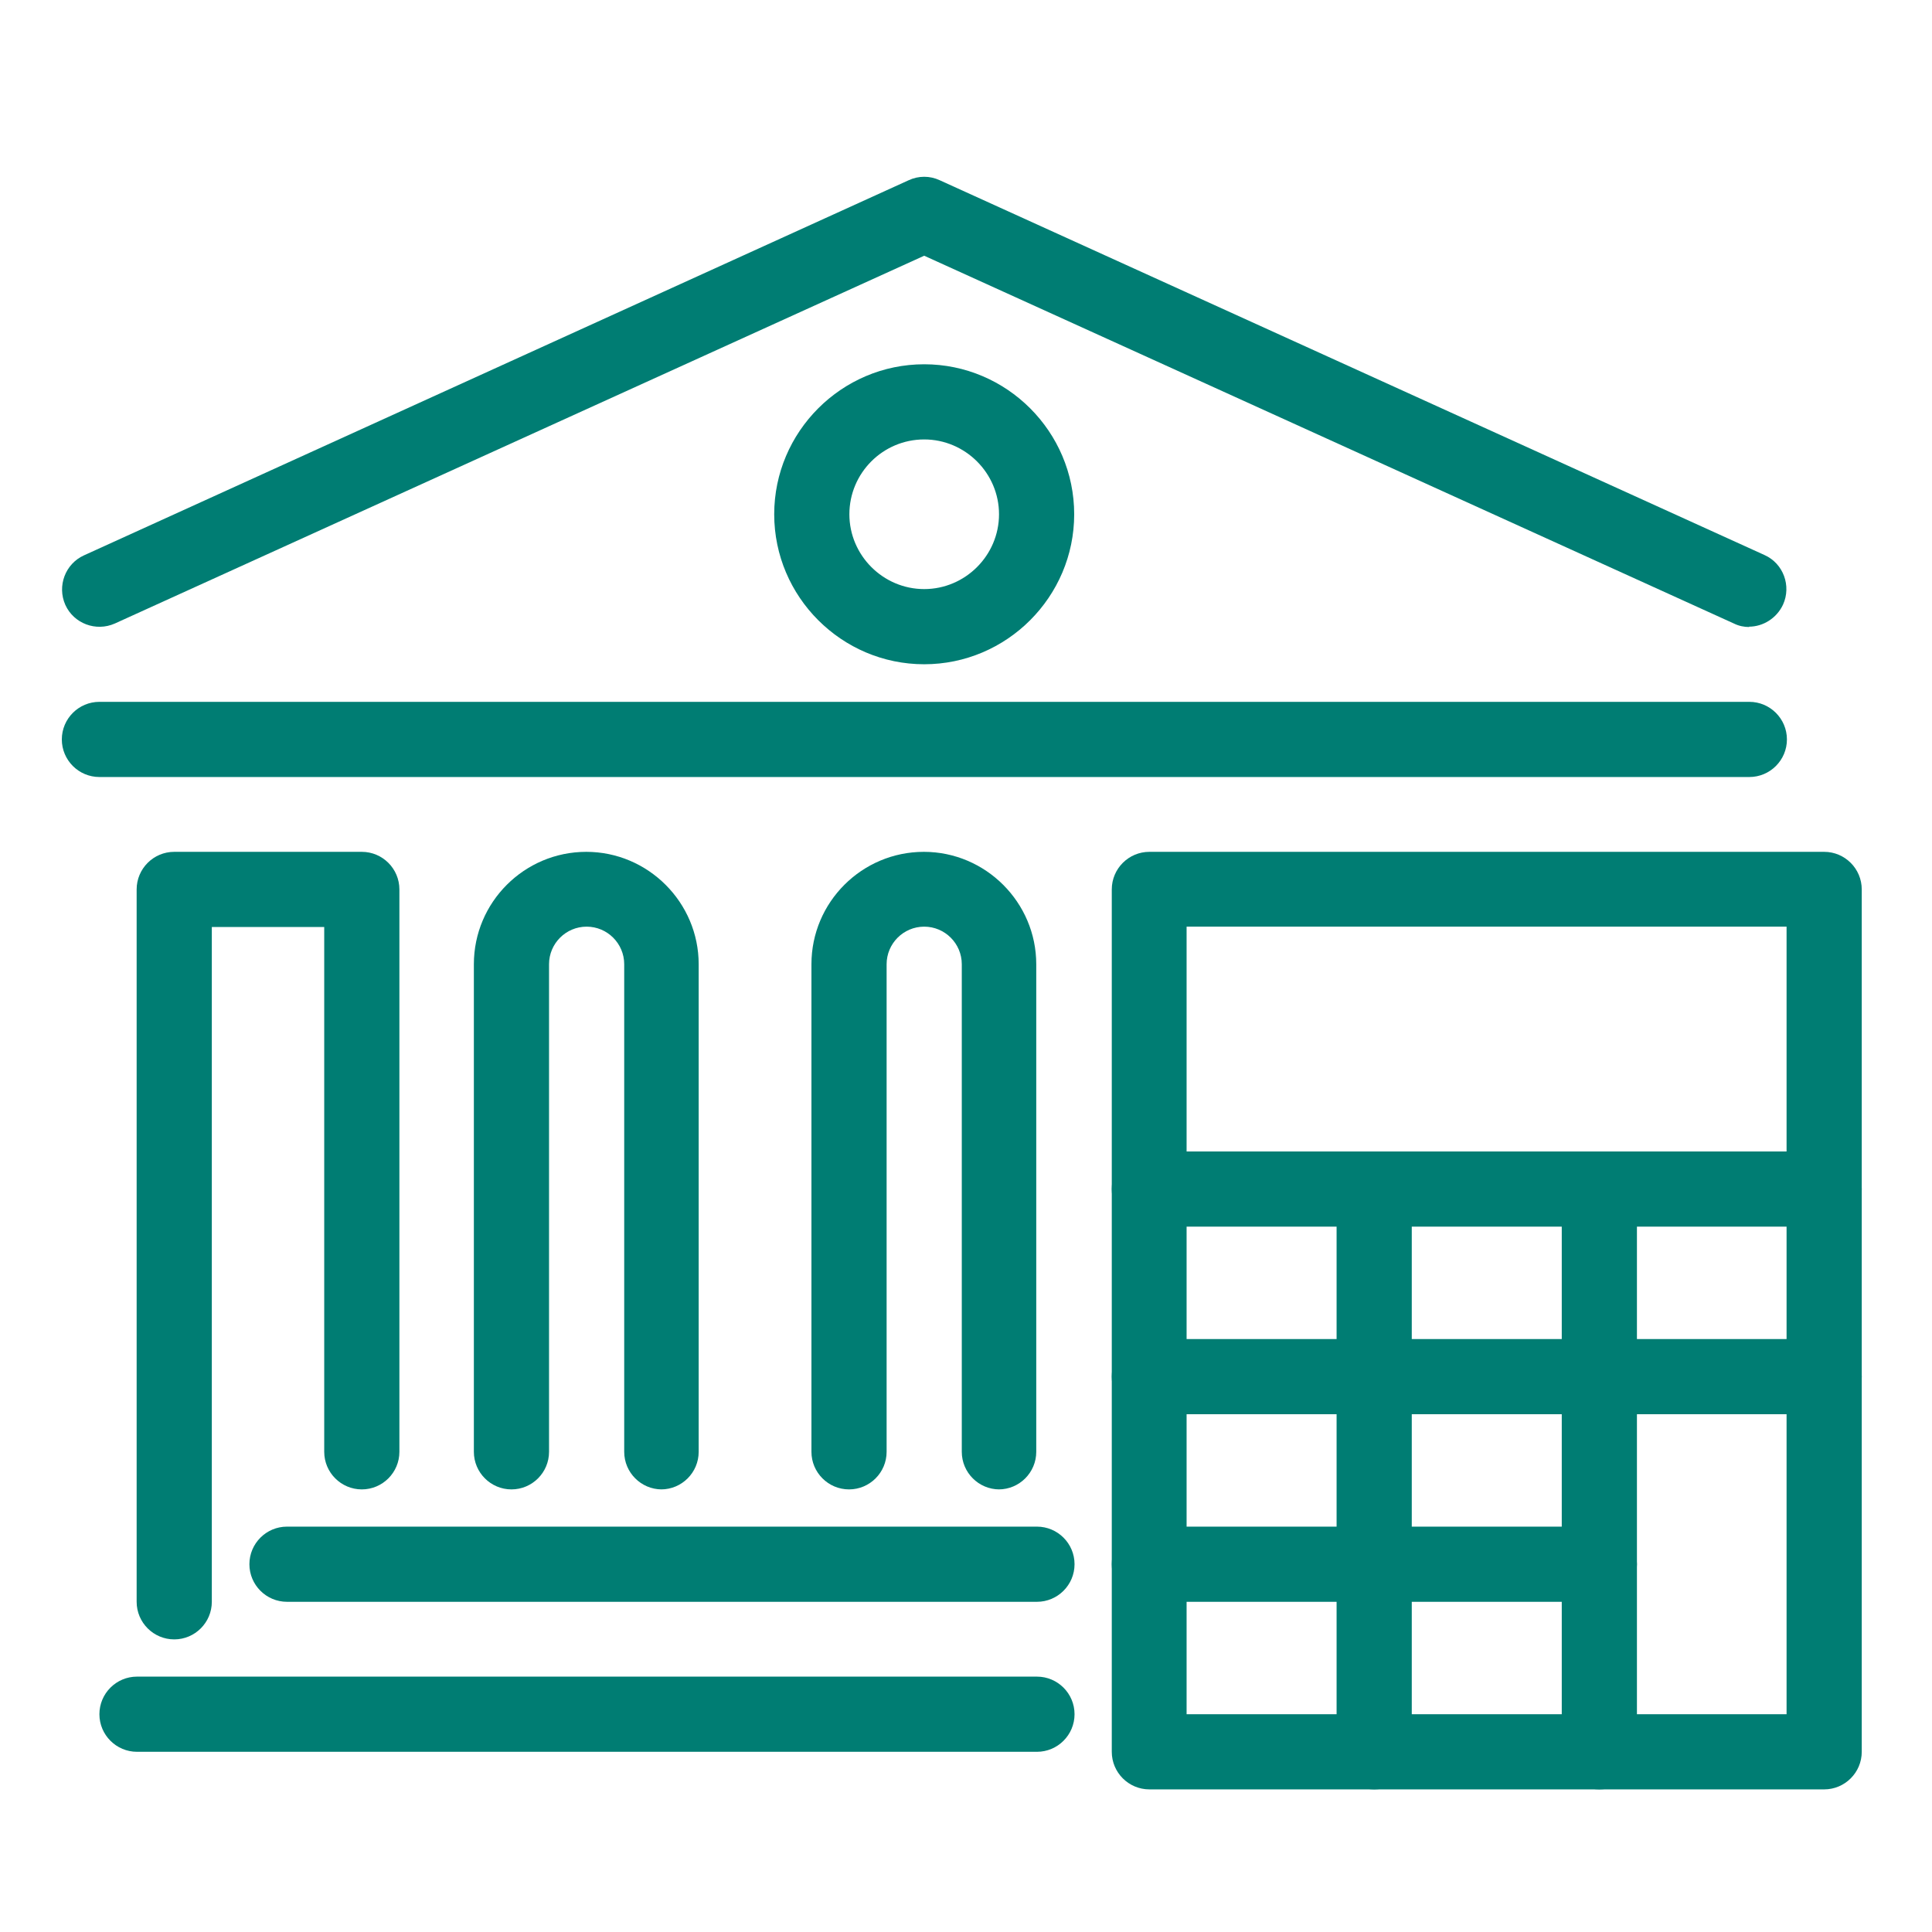 <?xml version="1.0" encoding="UTF-8"?> <svg xmlns="http://www.w3.org/2000/svg" id="Capa_1" data-name="Capa 1" viewBox="0 0 55 55"><defs><style> .cls-1 { fill: #007d73; } </style></defs><path class="cls-1" d="M51.93,50.94h-19.21c-.59,0-1.07-.48-1.07-1.07V25.32c0-.59,.48-1.07,1.07-1.07h19.21c.59,0,1.07,.48,1.07,1.07v24.55c0,.59-.48,1.07-1.07,1.07Zm-18.15-2.14h17.08V26.38h-17.08v22.42Z"></path><path class="cls-1" d="M51.93,34.92h-19.21c-.59,0-1.07-.48-1.07-1.07s.48-1.07,1.07-1.07h19.21c.59,0,1.07,.48,1.07,1.07s-.48,1.07-1.07,1.07Z"></path><path class="cls-1" d="M51.93,40.26h-19.21c-.59,0-1.07-.48-1.07-1.07s.48-1.07,1.07-1.07h19.21c.59,0,1.07,.48,1.07,1.07s-.48,1.07-1.07,1.07Z"></path><path class="cls-1" d="M45.53,45.6h-12.81c-.59,0-1.07-.48-1.07-1.07s.48-1.07,1.07-1.07h12.81c.59,0,1.07,.48,1.07,1.07s-.48,1.07-1.07,1.07Z"></path><path class="cls-1" d="M39.12,50.94c-.59,0-1.07-.48-1.07-1.07v-16.01c0-.59,.48-1.07,1.07-1.07s1.07,.48,1.07,1.07v16.01c0,.59-.48,1.07-1.07,1.07Z"></path><path class="cls-1" d="M45.53,50.94c-.59,0-1.07-.48-1.07-1.07v-16.01c0-.59,.48-1.07,1.07-1.07s1.07,.48,1.07,1.07v16.01c0,.59-.48,1.07-1.07,1.07Z"></path><path class="cls-1" d="M49.8,17.85c-.15,0-.3-.03-.44-.1L26.31,7.28,3.27,17.75c-.54,.24-1.17,0-1.41-.53-.24-.54,0-1.17,.53-1.41L25.87,5.13c.28-.13,.6-.13,.88,0l23.48,10.67c.54,.24,.77,.88,.53,1.41-.18,.39-.57,.63-.97,.63Z"></path><path class="cls-1" d="M49.8,22.12H2.83c-.59,0-1.07-.48-1.07-1.07s.48-1.07,1.07-1.07H49.8c.59,0,1.07,.48,1.07,1.07s-.48,1.07-1.07,1.07Z"></path><path class="cls-1" d="M4.96,46.67c-.59,0-1.07-.48-1.07-1.07V25.32c0-.59,.48-1.07,1.07-1.07h5.34c.59,0,1.07,.48,1.07,1.07v16.01c0,.59-.48,1.07-1.07,1.07s-1.07-.48-1.07-1.07v-14.94h-3.2v19.21c0,.59-.48,1.07-1.07,1.07Z"></path><path class="cls-1" d="M29.52,45.6H8.17c-.59,0-1.07-.48-1.07-1.07s.48-1.07,1.07-1.07H29.52c.59,0,1.07,.48,1.07,1.07s-.48,1.07-1.07,1.07Z"></path><path class="cls-1" d="M29.52,49.87H3.9c-.59,0-1.07-.48-1.07-1.07s.48-1.07,1.07-1.07H29.52c.59,0,1.07,.48,1.07,1.07s-.48,1.07-1.07,1.07Z"></path><path class="cls-1" d="M26.31,18.91c-2.35,0-4.27-1.92-4.27-4.27s1.92-4.27,4.27-4.27,4.27,1.92,4.27,4.27-1.92,4.27-4.27,4.27Zm0-6.4c-1.18,0-2.13,.96-2.13,2.13s.96,2.13,2.13,2.13,2.13-.96,2.13-2.13-.96-2.13-2.13-2.13Z"></path><path class="cls-1" d="M18.84,42.4c-.59,0-1.07-.48-1.07-1.07v-13.88c0-.59-.48-1.07-1.07-1.07s-1.07,.48-1.07,1.07v13.88c0,.59-.48,1.07-1.07,1.07s-1.07-.48-1.07-1.07v-13.88c0-1.77,1.44-3.2,3.2-3.2s3.2,1.44,3.2,3.2v13.88c0,.59-.48,1.07-1.07,1.07Z"></path><path class="cls-1" d="M28.45,42.4c-.59,0-1.07-.48-1.07-1.07v-13.88c0-.59-.48-1.07-1.07-1.07s-1.07,.48-1.07,1.07v13.88c0,.59-.48,1.07-1.07,1.07s-1.07-.48-1.07-1.07v-13.88c0-1.77,1.44-3.2,3.2-3.2s3.2,1.44,3.2,3.2v13.88c0,.59-.48,1.07-1.07,1.07Z"></path></svg> 